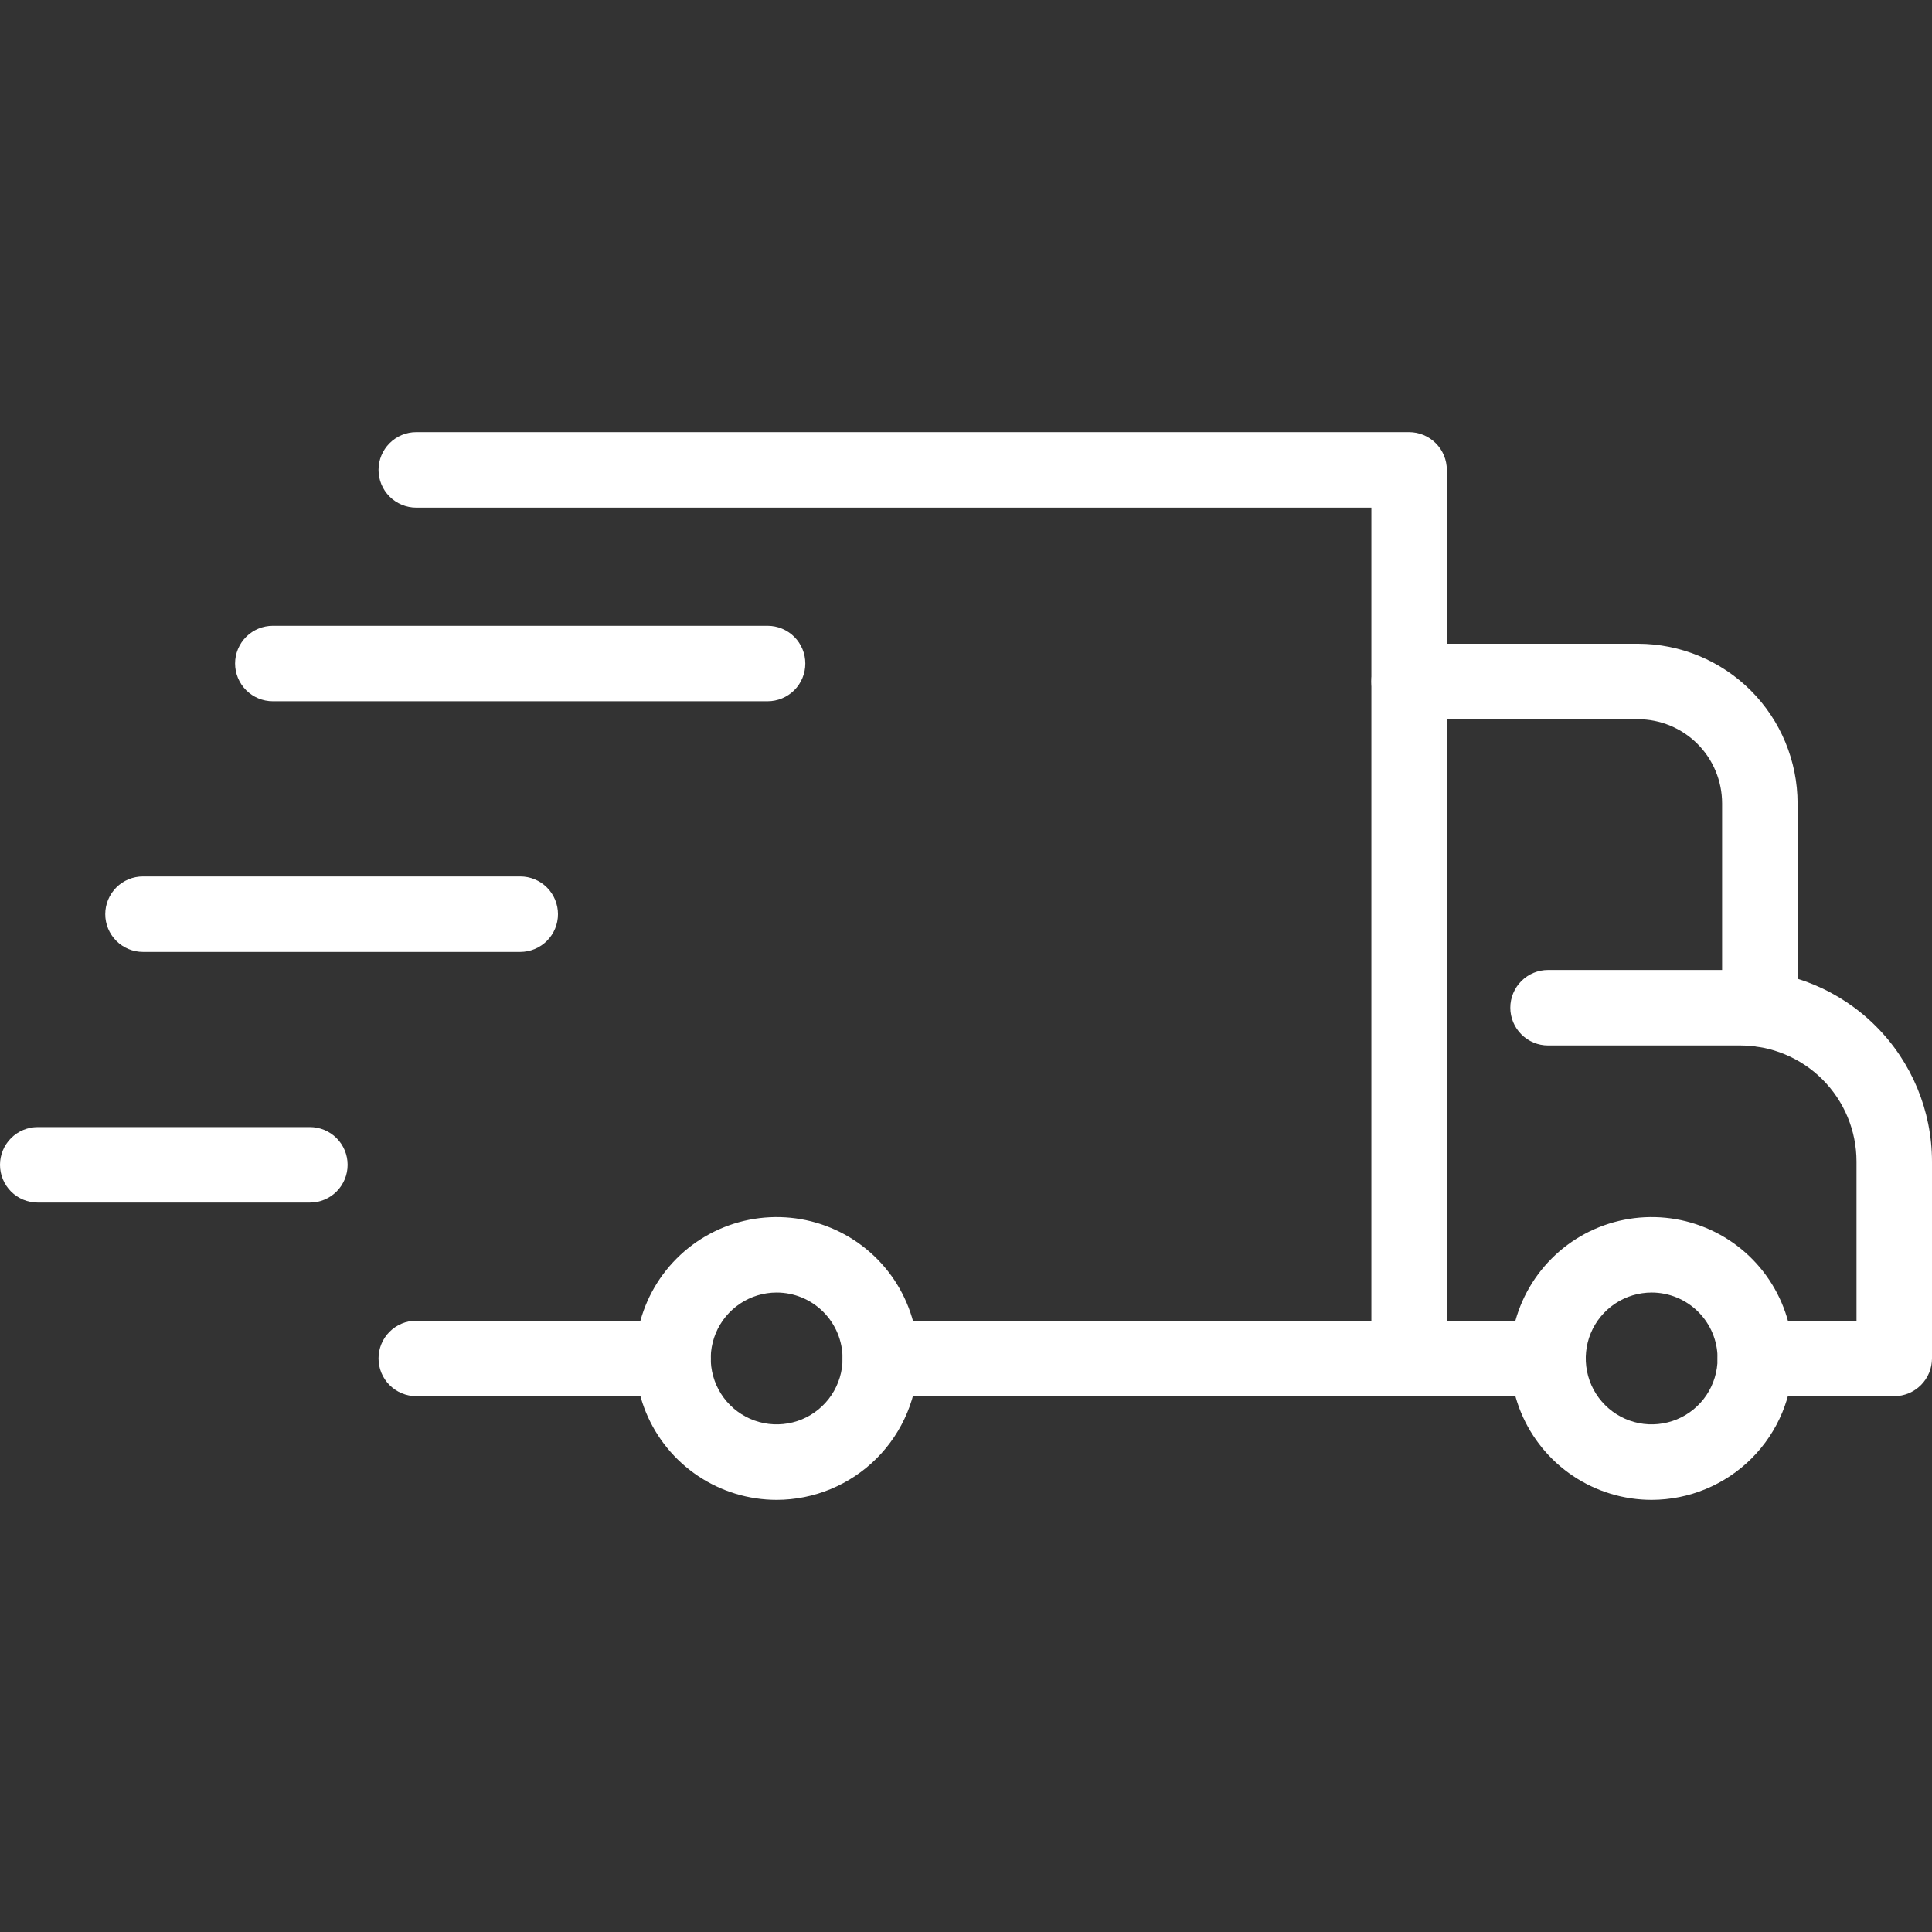 <svg width="56" height="56" viewBox="0 0 56 56" fill="none" xmlns="http://www.w3.org/2000/svg">
<rect x="0" y="0" width="56" height="56" fill="#333333" stroke="none"/>
<g clip-path="url(#clip0_43_320)">
<path d="M47.875 43.474C47.064 43.474 46.272 43.233 45.598 42.783C44.924 42.333 44.399 41.693 44.088 40.944C43.778 40.195 43.697 39.371 43.855 38.576C44.013 37.781 44.404 37.051 44.977 36.478C45.55 35.904 46.28 35.514 47.075 35.356C47.87 35.198 48.694 35.279 49.443 35.589C50.192 35.899 50.832 36.424 51.282 37.098C51.732 37.772 51.973 38.565 51.973 39.375C51.972 40.462 51.54 41.504 50.771 42.272C50.003 43.04 48.961 43.472 47.875 43.474ZM47.875 37.465C47.497 37.465 47.127 37.577 46.813 37.787C46.499 37.997 46.254 38.295 46.109 38.644C45.965 38.993 45.927 39.378 46.001 39.748C46.074 40.119 46.256 40.459 46.524 40.727C46.791 40.994 47.132 41.176 47.502 41.25C47.873 41.323 48.257 41.285 48.606 41.141C48.955 40.996 49.254 40.751 49.464 40.437C49.673 40.122 49.785 39.753 49.785 39.375C49.785 38.868 49.583 38.383 49.225 38.025C48.867 37.667 48.381 37.465 47.875 37.465Z" fill="white"/>
<path d="M22.512 43.474C21.702 43.474 20.91 43.233 20.235 42.783C19.562 42.333 19.036 41.693 18.726 40.944C18.416 40.195 18.335 39.371 18.493 38.576C18.651 37.781 19.041 37.051 19.614 36.478C20.187 35.904 20.918 35.514 21.712 35.356C22.508 35.198 23.331 35.279 24.08 35.589C24.829 35.899 25.469 36.424 25.92 37.098C26.37 37.772 26.61 38.565 26.611 39.375C26.61 40.462 26.177 41.504 25.409 42.272C24.641 43.04 23.599 43.473 22.512 43.474ZM22.512 37.465C22.134 37.465 21.765 37.577 21.451 37.787C21.137 37.997 20.892 38.295 20.747 38.644C20.602 38.993 20.564 39.378 20.638 39.748C20.712 40.119 20.894 40.459 21.161 40.727C21.429 40.994 21.769 41.176 22.14 41.25C22.511 41.323 22.895 41.285 23.244 41.141C23.593 40.996 23.891 40.751 24.101 40.437C24.311 40.122 24.423 39.753 24.423 39.375C24.422 38.868 24.221 38.383 23.863 38.025C23.505 37.667 23.019 37.465 22.512 37.465Z" fill="white"/>
<path d="M40.843 40.469H25.516C25.226 40.469 24.948 40.353 24.743 40.148C24.538 39.943 24.423 39.665 24.423 39.375C24.423 39.085 24.538 38.807 24.743 38.602C24.948 38.397 25.226 38.281 25.516 38.281H39.75V14.714H12.065C11.775 14.714 11.497 14.598 11.292 14.393C11.087 14.188 10.972 13.91 10.972 13.62C10.972 13.33 11.087 13.052 11.292 12.847C11.497 12.642 11.775 12.526 12.065 12.526H40.843C41.134 12.526 41.412 12.642 41.617 12.847C41.822 13.052 41.937 13.33 41.937 13.62V39.375C41.937 39.665 41.822 39.943 41.617 40.148C41.412 40.353 41.134 40.469 40.843 40.469Z" fill="white"/>
<path d="M19.508 40.469H12.065C11.775 40.469 11.497 40.353 11.292 40.148C11.087 39.943 10.972 39.665 10.972 39.375C10.972 39.085 11.087 38.807 11.292 38.602C11.497 38.397 11.775 38.281 12.065 38.281H19.508C19.798 38.281 20.076 38.397 20.281 38.602C20.486 38.807 20.601 39.085 20.601 39.375C20.601 39.665 20.486 39.943 20.281 40.148C20.076 40.353 19.798 40.469 19.508 40.469Z" fill="white"/>
<path d="M54.906 40.469H50.879C50.589 40.469 50.311 40.353 50.106 40.148C49.901 39.943 49.785 39.665 49.785 39.375C49.785 39.085 49.901 38.807 50.106 38.602C50.311 38.397 50.589 38.281 50.879 38.281H53.812V33.666C53.811 32.774 53.456 31.919 52.826 31.289C52.196 30.659 51.341 30.304 50.449 30.303H44.871C44.581 30.303 44.303 30.188 44.098 29.982C43.893 29.777 43.777 29.499 43.777 29.209C43.777 28.919 43.893 28.641 44.098 28.436C44.303 28.23 44.581 28.115 44.871 28.115H50.449C51.921 28.117 53.332 28.702 54.372 29.743C55.413 30.783 55.998 32.194 56 33.666V39.375C56 39.665 55.884 39.943 55.679 40.148C55.474 40.353 55.196 40.469 54.906 40.469Z" fill="white"/>
<path d="M44.87 40.469H40.844C40.554 40.469 40.276 40.353 40.07 40.148C39.865 39.943 39.75 39.665 39.75 39.375C39.75 39.085 39.865 38.807 40.07 38.602C40.276 38.397 40.554 38.281 40.844 38.281H44.87C45.161 38.281 45.439 38.397 45.644 38.602C45.849 38.807 45.964 39.085 45.964 39.375C45.964 39.665 45.849 39.943 45.644 40.148C45.439 40.353 45.161 40.469 44.87 40.469Z" fill="white"/>
<path d="M51.01 30.338C50.72 30.338 50.442 30.223 50.236 30.018C50.031 29.812 49.916 29.534 49.916 29.244V23.284C49.915 22.637 49.658 22.018 49.201 21.561C48.745 21.105 48.125 20.848 47.479 20.847H40.844C40.554 20.847 40.276 20.732 40.07 20.526C39.865 20.321 39.75 20.043 39.75 19.753C39.75 19.463 39.865 19.185 40.07 18.98C40.276 18.775 40.554 18.659 40.844 18.659H47.479C48.705 18.661 49.881 19.148 50.748 20.015C51.615 20.882 52.102 22.058 52.104 23.284V29.245C52.104 29.535 51.988 29.813 51.783 30.018C51.578 30.223 51.3 30.338 51.01 30.338Z" fill="white"/>
<path d="M22.249 20.326H7.908C7.618 20.326 7.34 20.211 7.135 20.006C6.93 19.801 6.814 19.522 6.814 19.232C6.814 18.942 6.93 18.664 7.135 18.459C7.34 18.254 7.618 18.139 7.908 18.139H22.249C22.539 18.139 22.817 18.254 23.023 18.459C23.228 18.664 23.343 18.942 23.343 19.232C23.343 19.522 23.228 19.801 23.023 20.006C22.817 20.211 22.539 20.326 22.249 20.326Z" fill="white"/>
<path d="M15.079 27.592H4.145C3.854 27.592 3.576 27.476 3.371 27.271C3.166 27.066 3.051 26.788 3.051 26.498C3.051 26.208 3.166 25.93 3.371 25.724C3.576 25.519 3.854 25.404 4.145 25.404H15.079C15.369 25.404 15.648 25.519 15.853 25.724C16.058 25.93 16.173 26.208 16.173 26.498C16.173 26.788 16.058 27.066 15.853 27.271C15.648 27.476 15.369 27.592 15.079 27.592Z" fill="white"/>
<path d="M8.983 34.857H1.094C0.804 34.857 0.525 34.742 0.32 34.537C0.115 34.331 0 34.053 0 33.763C0 33.473 0.115 33.195 0.32 32.99C0.525 32.785 0.804 32.669 1.094 32.669H8.983C9.273 32.669 9.551 32.785 9.756 32.99C9.961 33.195 10.076 33.473 10.076 33.763C10.076 34.053 9.961 34.331 9.756 34.537C9.551 34.742 9.273 34.857 8.983 34.857Z" fill="white"/>
</g>
<defs>
<clipPath id="clip0_43_320">
<rect width="56" height="56" fill="white"/>
</clipPath>
</defs>
</svg>
